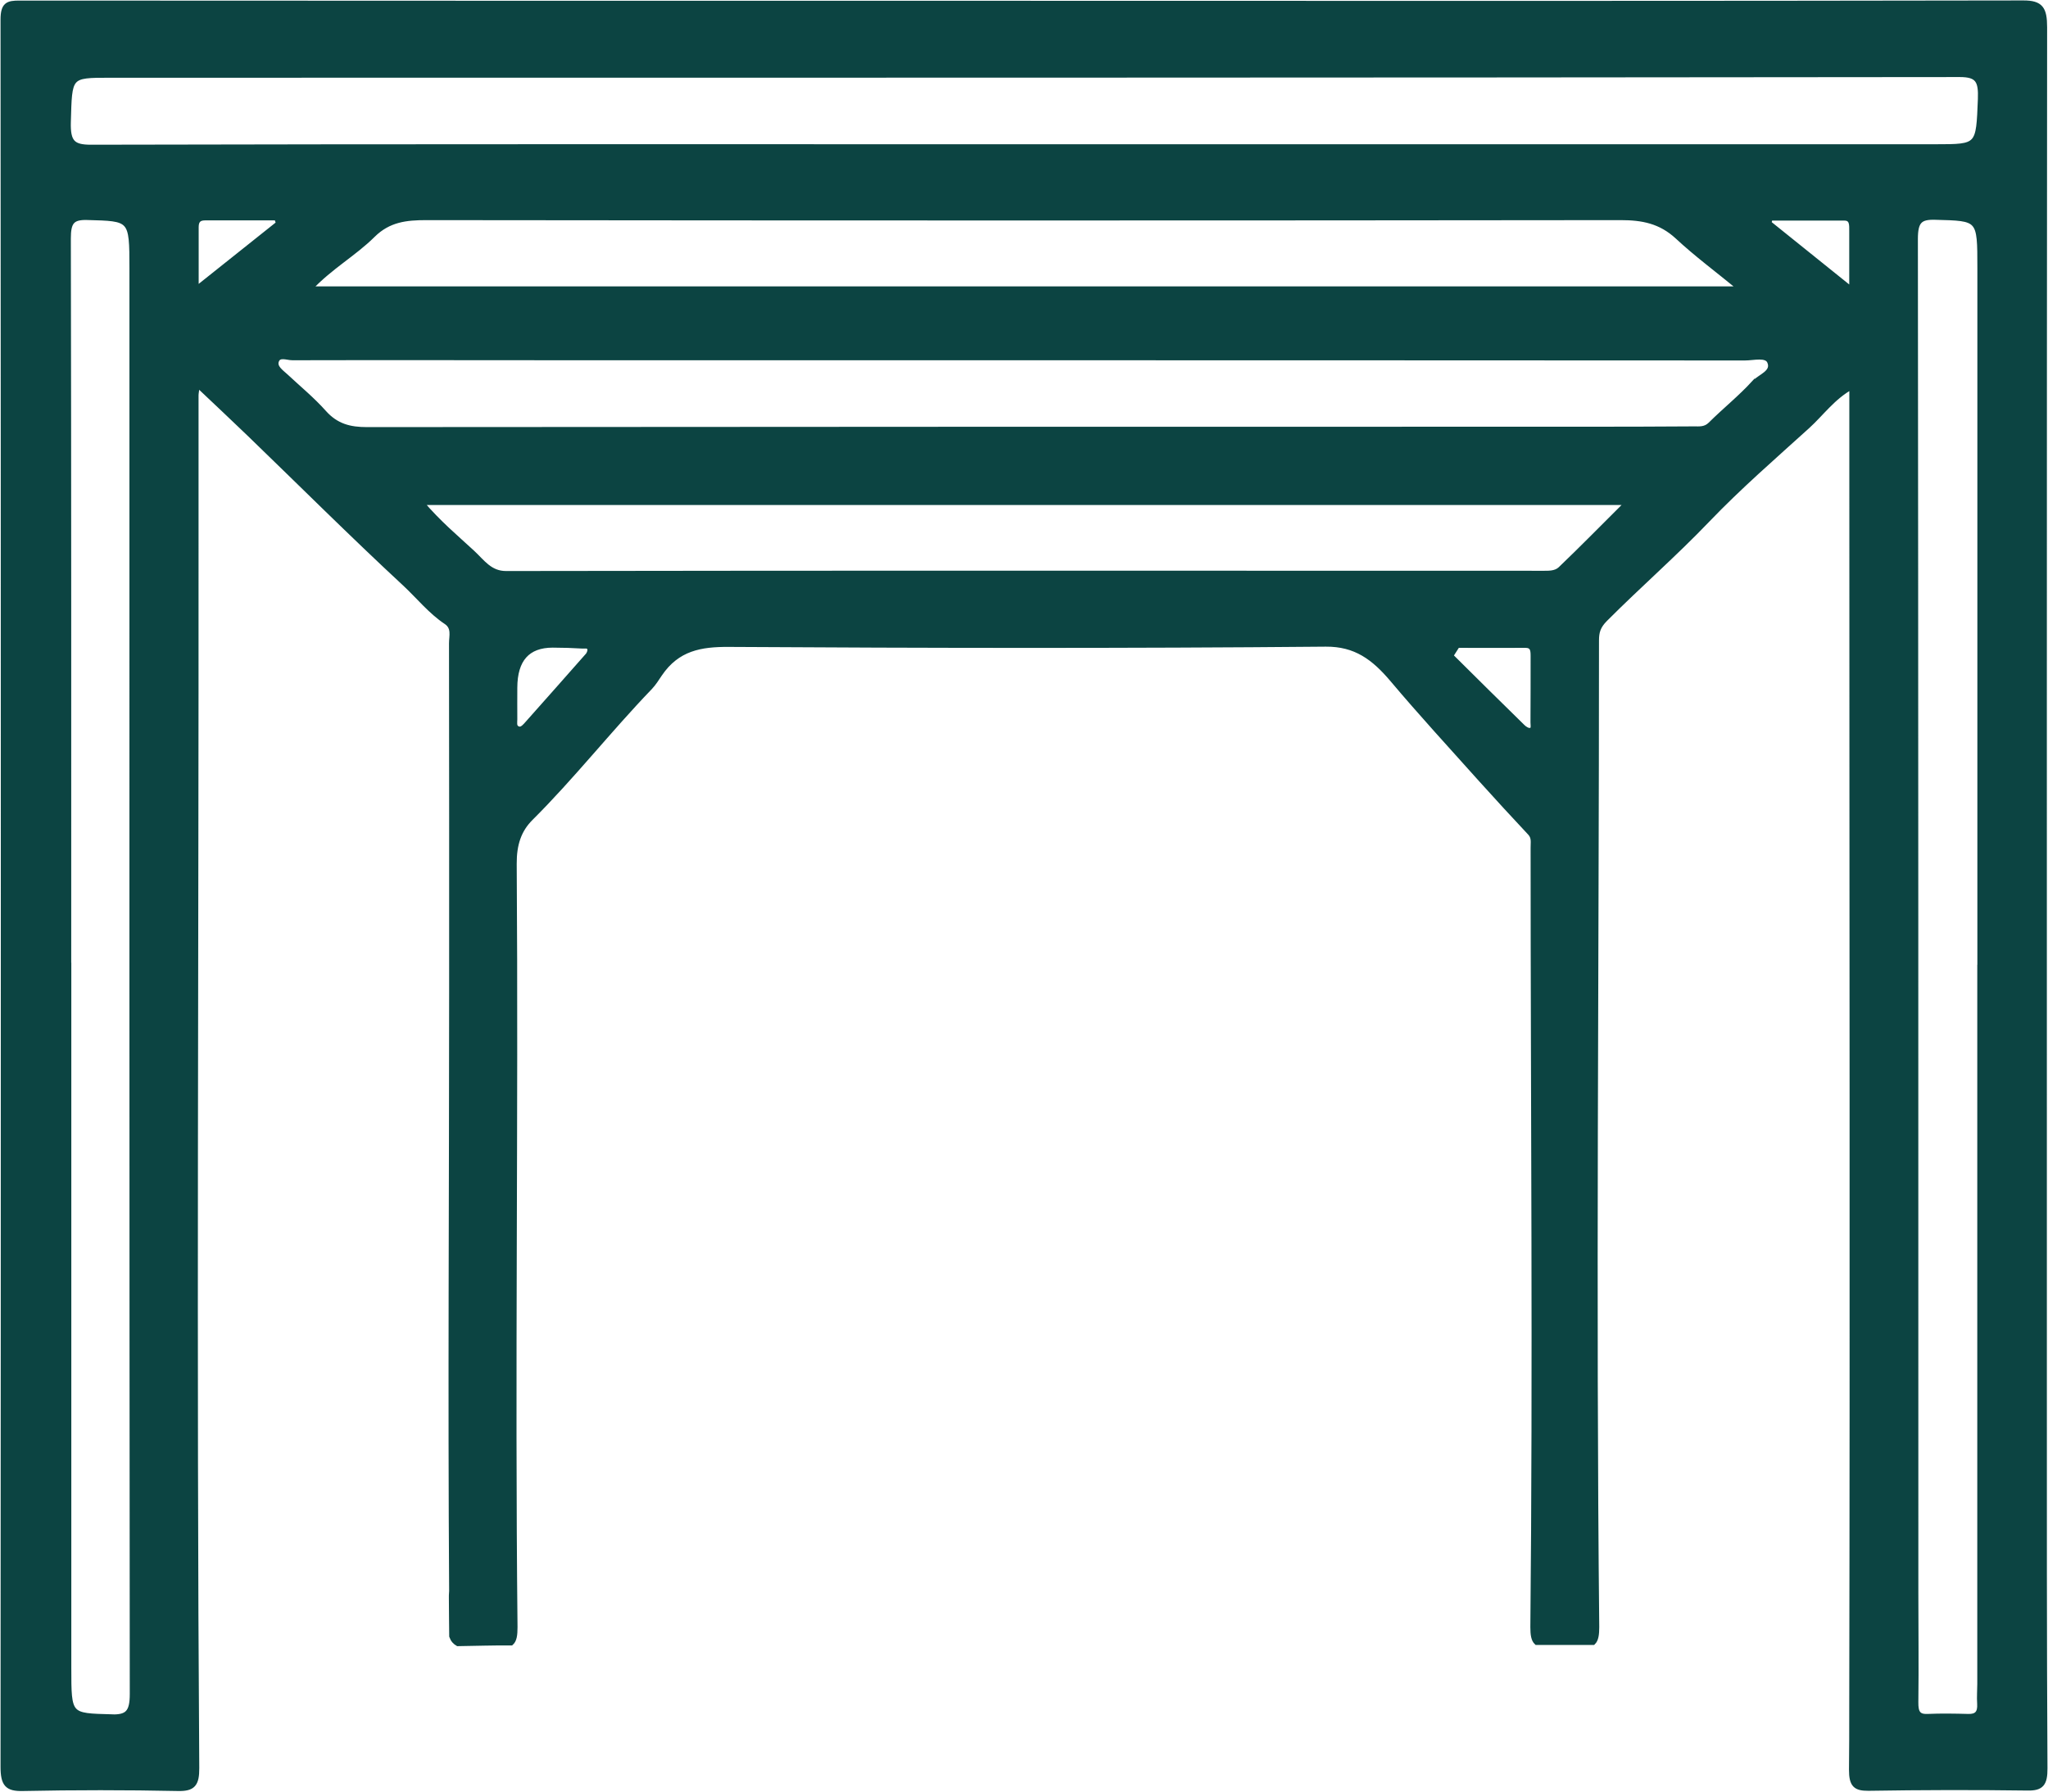 <svg xmlns="http://www.w3.org/2000/svg" fill="none" viewBox="0 0 48 42" height="42" width="48">
<g clip-path="url(#clip0_542_4072)" id="Layer_1">
<path stroke-miterlimit="10" stroke-width="0.113" stroke="#0C4442" fill="#0C4442" d="M47.917 32.308C47.917 21.751 47.914 11.196 47.923 0.639C47.923 0.206 47.834 0.067 47.425 0.067C39.611 0.081 31.795 0.078 23.981 0.075C16.139 0.075 8.298 0.075 0.454 0.07C0.188 0.07 0.069 0.1 0.069 0.46C0.078 14.113 0.078 27.765 0.069 41.417C0.069 41.83 0.169 41.938 0.531 41.93C1.745 41.905 2.962 41.905 4.177 41.93C4.52 41.936 4.617 41.835 4.614 41.445C4.547 31.839 4.603 22.233 4.597 12.628C4.597 11.509 4.597 10.39 4.597 9.271C4.597 9.215 4.611 9.159 4.628 9.022C5.059 9.43 5.449 9.795 5.834 10.166C7.051 11.341 8.251 12.539 9.487 13.685C9.808 13.984 10.093 14.341 10.455 14.581C10.649 14.71 10.58 14.911 10.58 15.081C10.585 17.805 10.583 20.528 10.583 23.252C10.583 27.935 10.552 32.618 10.583 37.3C10.583 37.331 10.577 37.367 10.577 37.401C10.577 37.406 10.577 37.409 10.577 37.415C10.577 37.426 10.577 37.44 10.577 37.451C10.577 37.454 10.577 37.459 10.577 37.462C10.577 37.761 10.583 38.059 10.585 38.358C10.599 38.397 10.619 38.436 10.646 38.467C10.671 38.495 10.699 38.517 10.729 38.534C11.147 38.528 11.565 38.514 11.982 38.517C12.057 38.45 12.073 38.327 12.073 38.146C12.01 32.182 12.096 26.218 12.054 20.252C12.051 19.791 12.165 19.457 12.439 19.183C13.415 18.212 14.278 17.11 15.235 16.116C15.323 16.024 15.393 15.91 15.467 15.801C15.877 15.198 16.424 15.106 17.074 15.109C21.74 15.137 26.407 15.145 31.073 15.103C31.773 15.098 32.198 15.418 32.633 15.932C33.305 16.73 34.01 17.495 34.704 18.271C35.086 18.695 35.473 19.116 35.863 19.532C35.96 19.638 35.927 19.761 35.93 19.878C35.93 25.965 35.985 32.057 35.924 38.143C35.924 38.319 35.941 38.439 36.013 38.506H37.34C37.409 38.439 37.426 38.316 37.426 38.143C37.346 30.435 37.42 22.725 37.42 15.014C37.42 14.813 37.459 14.682 37.622 14.517C38.411 13.725 39.249 12.996 40.023 12.187C40.767 11.411 41.572 10.713 42.363 9.996C42.692 9.698 42.961 9.31 43.4 9.07C43.4 9.832 43.4 10.538 43.4 11.246C43.4 20.849 43.417 30.455 43.398 40.058C43.398 40.535 43.398 41.012 43.392 41.486C43.392 41.844 43.486 41.927 43.79 41.925C45.032 41.905 46.277 41.902 47.519 41.919C47.845 41.925 47.934 41.821 47.931 41.453C47.914 38.403 47.917 35.355 47.917 32.305V32.308ZM2.614 40.245C1.615 40.217 1.615 40.236 1.615 39.103C1.615 33.611 1.615 28.119 1.615 22.624H1.613C1.613 16.945 1.615 11.266 1.604 5.59C1.604 5.21 1.687 5.093 2.036 5.101C3.081 5.129 3.09 5.112 3.09 6.293C3.09 17.433 3.087 28.574 3.098 39.714C3.098 40.15 2.982 40.256 2.614 40.247V40.245ZM4.6 6.773C4.6 6.234 4.6 5.779 4.6 5.322C4.6 5.16 4.677 5.11 4.807 5.11C5.366 5.11 5.925 5.11 6.484 5.11C6.497 5.152 6.511 5.196 6.525 5.238C5.905 5.732 5.289 6.223 4.603 6.77L4.6 6.773ZM13.758 15.382C13.285 15.921 12.809 16.454 12.334 16.99C12.275 17.054 12.206 17.126 12.118 17.071C12.046 17.026 12.068 16.937 12.068 16.864C12.065 16.616 12.068 16.37 12.068 16.122C12.07 15.46 12.365 15.127 12.953 15.126C13.188 15.126 13.421 15.134 13.656 15.148C13.716 15.151 13.81 15.123 13.824 15.226C13.83 15.273 13.797 15.343 13.761 15.382H13.758ZM35.863 17.121C35.808 17.129 35.733 17.082 35.686 17.034C35.125 16.485 34.563 15.929 34.005 15.374C34.057 15.293 34.11 15.212 34.16 15.131C34.691 15.131 35.222 15.134 35.753 15.131C35.91 15.131 35.93 15.226 35.93 15.366C35.93 15.89 35.93 16.412 35.927 16.937C35.927 17.006 35.955 17.113 35.863 17.124V17.121ZM36.571 13.339C36.455 13.448 36.286 13.437 36.132 13.437C28.041 13.437 19.951 13.429 11.861 13.443C11.482 13.443 11.31 13.172 11.075 12.954C10.693 12.6 10.29 12.268 9.877 11.782H38.142C37.57 12.351 37.078 12.854 36.571 13.339ZM41.116 8.966C40.795 9.318 40.424 9.614 40.087 9.949C39.965 10.069 39.832 10.052 39.7 10.052C38.859 10.058 38.015 10.06 37.174 10.06C27.648 10.06 18.125 10.06 8.599 10.069C8.204 10.069 7.883 9.993 7.595 9.67C7.319 9.36 6.998 9.098 6.697 8.816C6.591 8.718 6.428 8.612 6.481 8.461C6.539 8.299 6.727 8.389 6.854 8.389C9.064 8.383 11.271 8.389 13.481 8.389C16.988 8.389 20.493 8.389 24 8.389C29.632 8.392 35.263 8.389 40.897 8.394C41.099 8.394 41.403 8.308 41.475 8.481C41.581 8.732 41.254 8.821 41.118 8.969L41.116 8.966ZM7.264 6.767C7.745 6.254 8.295 5.955 8.741 5.512C9.111 5.146 9.523 5.104 9.991 5.104C19.323 5.115 28.655 5.115 37.987 5.104C38.488 5.104 38.917 5.182 39.315 5.551C39.752 5.958 40.228 6.31 40.789 6.77H7.266L7.264 6.767ZM43.398 6.787C42.712 6.234 42.087 5.732 41.462 5.23C41.47 5.191 41.481 5.154 41.489 5.115C42.07 5.115 42.648 5.115 43.229 5.115C43.411 5.115 43.398 5.277 43.398 5.417C43.398 5.846 43.398 6.273 43.398 6.787ZM46.401 22.672H46.399C46.399 28.273 46.399 33.873 46.399 39.474C46.399 39.628 46.385 39.784 46.396 39.938C46.41 40.158 46.327 40.242 46.13 40.236C45.812 40.228 45.494 40.222 45.179 40.236C44.955 40.247 44.902 40.141 44.905 39.907C44.916 39.056 44.905 38.205 44.905 37.353C44.905 26.771 44.905 16.186 44.894 5.604C44.894 5.185 44.999 5.085 45.359 5.096C46.401 5.124 46.401 5.107 46.401 6.282C46.401 11.743 46.401 17.205 46.401 22.669V22.672ZM46.413 2.322C46.368 3.435 46.385 3.438 45.367 3.438C38.245 3.438 31.12 3.438 23.997 3.438C16.709 3.438 9.418 3.432 2.13 3.449C1.71 3.449 1.591 3.338 1.604 2.863C1.635 1.766 1.61 1.766 2.573 1.766C17.027 1.766 31.479 1.766 45.934 1.75C46.355 1.75 46.429 1.895 46.413 2.322Z" id="Vector"></path>
</g>
<defs>
<clipPath id="clip0_542_4072">
<rect fill="white" height="42" width="48"></rect>
</clipPath>
</defs>
</svg>
